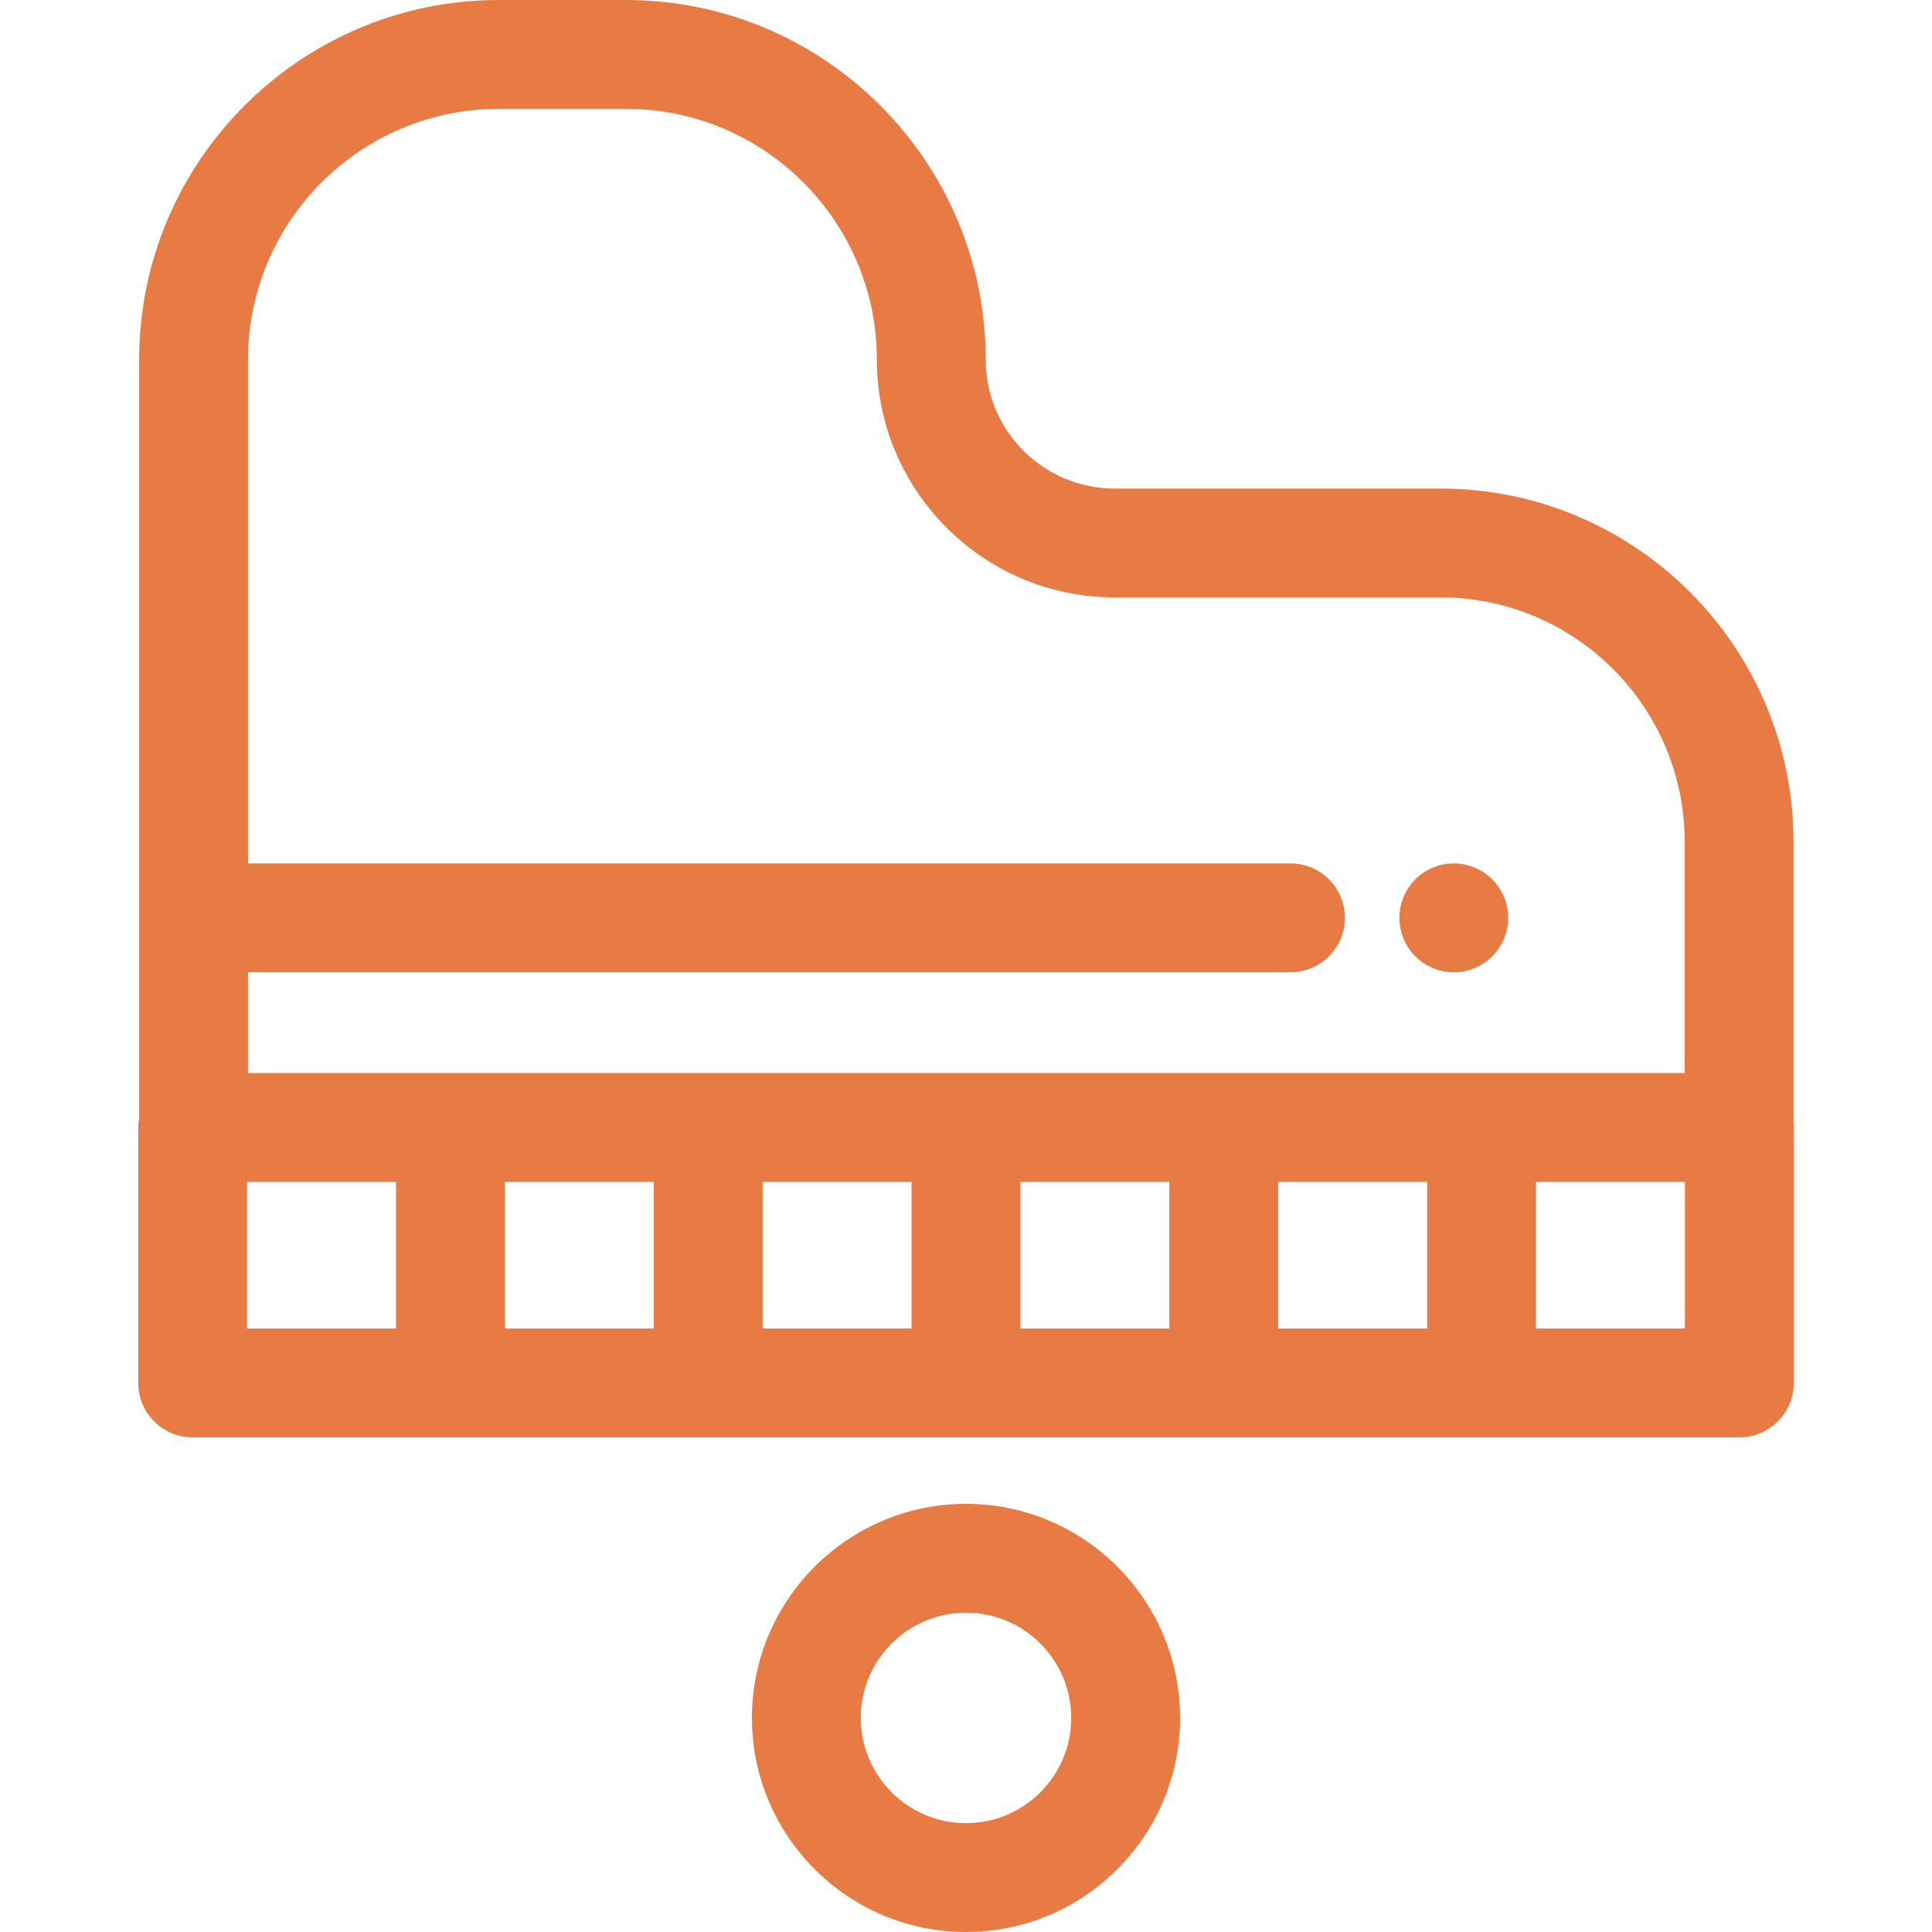 <?xml version="1.0" encoding="iso-8859-1"?>
<!-- Uploaded to: SVG Repo, www.svgrepo.com, Generator: SVG Repo Mixer Tools -->
<svg fill="#e87b44" height="800px" width="800px" version="1.1" id="Layer_1" xmlns="http://www.w3.org/2000/svg"
  xmlns:xlink="http://www.w3.org/1999/xlink" viewBox="0 0 512 512" xml:space="preserve">
  <g>
    <g>
      <path d="M475.297,297.363v-74.314c0-51.6-41.98-93.581-93.581-93.581h-86.348c-18.826,0-34.14-15.315-34.14-34.141
			C261.228,42.764,218.464,0,165.901,0h-33.7C79.639,0,36.875,42.762,36.875,95.327v200.885c-0.151,0.837-0.242,1.693-0.242,2.575
			v67.704c0,7.965,6.458,14.424,14.424,14.424h68.314h68.315h68.315h68.314h68.315h68.314c7.965,0,14.424-6.459,14.424-14.424
			v-67.704C475.369,298.305,475.343,297.832,475.297,297.363z M104.947,352.065H65.48v-38.856h39.466V352.065z M173.262,352.065
			h-39.468v-38.856h39.468V352.065z M241.577,352.065h-39.468v-38.856h39.468V352.065z M309.891,352.065h-39.466v-38.856h39.466
			V352.065z M378.206,352.065h-39.468v-38.856h39.468V352.065z M324.314,284.363h-68.314h-68.315H119.37H65.723V257.66h276.273
			c7.965,0,14.424-6.459,14.424-14.424c0-7.965-6.459-14.424-14.424-14.424H65.723V95.327c0-36.657,29.823-66.479,66.479-66.479
			h33.7c36.657,0,66.479,29.823,66.479,66.479c0,34.732,28.256,62.989,62.987,62.989h86.348c35.694,0,64.734,29.039,64.734,64.734
			v61.314H392.63H324.314z M407.053,352.067V313.21h39.466v38.856H407.053z" />
    </g>
  </g>
  <g>
    <g>
      <path d="M256.001,398.533c-31.282,0-56.733,25.451-56.733,56.733S224.718,512,256.001,512c31.282,0,56.733-25.452,56.733-56.734
			S287.283,398.533,256.001,398.533z M256.001,483.153c-15.377,0-27.885-12.51-27.885-27.887c0-15.376,12.51-27.885,27.885-27.885
			s27.885,12.51,27.885,27.885C283.886,470.643,271.376,483.153,256.001,483.153z" />
    </g>
  </g>
  <g>
    <g>
      <path d="M399.4,240.417c-0.173-0.923-0.462-1.832-0.822-2.697c-0.361-0.865-0.808-1.702-1.327-2.494
			c-0.519-0.779-1.125-1.53-1.789-2.194c-0.663-0.663-1.399-1.269-2.192-1.789c-0.779-0.518-1.615-0.966-2.495-1.327
			c-0.865-0.361-1.773-0.633-2.697-0.821c-1.859-0.376-3.763-0.376-5.624,0c-0.923,0.188-1.833,0.46-2.697,0.821
			c-0.88,0.361-1.716,0.809-2.495,1.327c-0.793,0.519-1.529,1.125-2.192,1.789c-0.663,0.664-1.269,1.414-1.789,2.194
			c-0.534,0.793-0.966,1.63-1.327,2.494c-0.361,0.867-0.649,1.774-0.822,2.697c-0.188,0.938-0.287,1.875-0.287,2.813
			c0,0.952,0.1,1.89,0.287,2.827c0.172,0.922,0.462,1.83,0.822,2.697c0.361,0.865,0.793,1.702,1.327,2.494
			c0.519,0.779,1.125,1.53,1.789,2.194c0.663,0.664,1.399,1.269,2.192,1.789c0.779,0.518,1.615,0.966,2.495,1.327
			c0.865,0.361,1.774,0.633,2.697,0.821c0.923,0.188,1.875,0.288,2.813,0.288c0.936,0,1.89-0.101,2.811-0.288
			c0.925-0.188,1.833-0.46,2.697-0.821c0.88-0.361,1.716-0.809,2.495-1.327c0.793-0.519,1.529-1.125,2.192-1.789
			s1.269-1.414,1.789-2.194c0.519-0.793,0.966-1.63,1.327-2.494c0.361-0.867,0.649-1.774,0.822-2.697
			c0.188-0.938,0.289-1.875,0.289-2.827C399.689,242.292,399.588,241.354,399.4,240.417z" />
    </g>
  </g>
</svg>